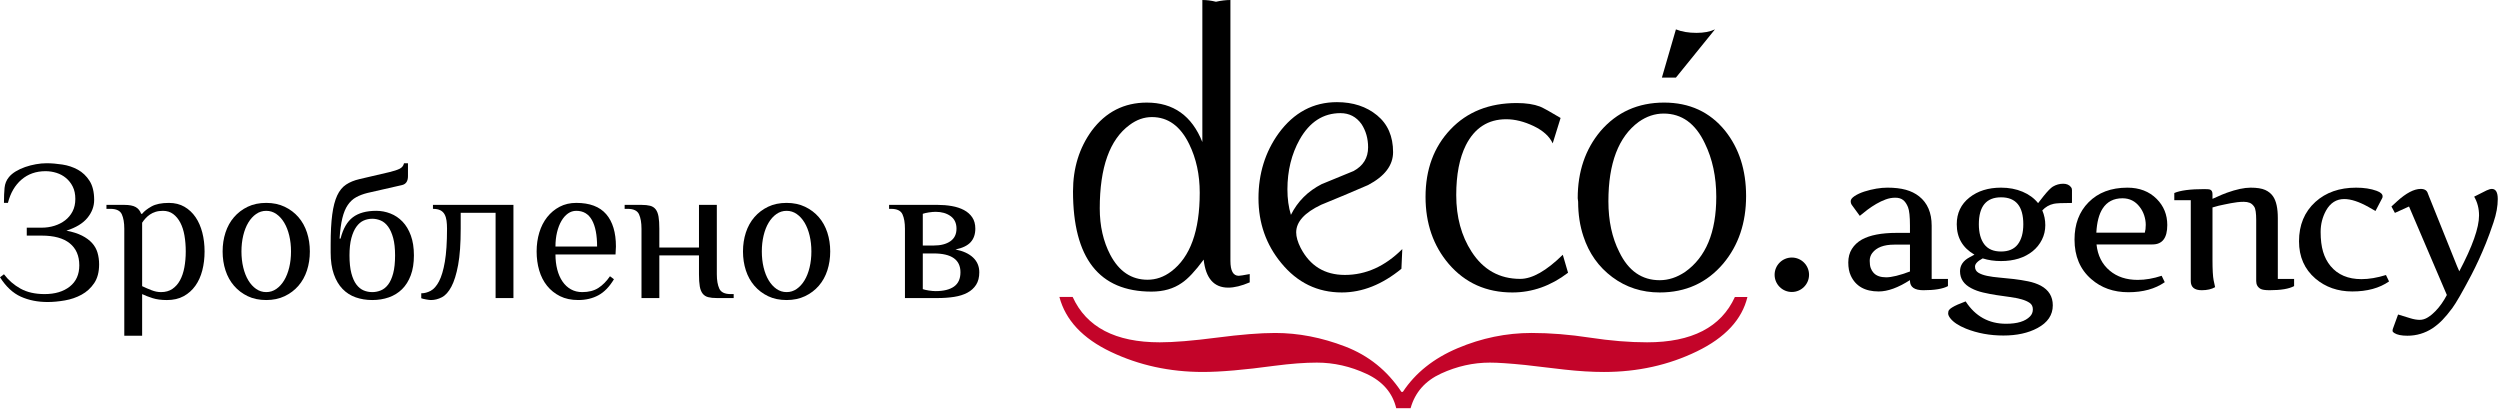 <?xml version="1.0" encoding="UTF-8"?>
<svg width="454px" height="75px" viewBox="0 0 454 75" version="1.1" xmlns="http://www.w3.org/2000/svg" xmlns:xlink="http://www.w3.org/1999/xlink">
    <!-- Generator: Sketch 48.2 (47327) - http://www.bohemiancoding.com/sketch -->
    <title>copyright_deco_ua</title>
    <desc>Created with Sketch.</desc>
    <defs></defs>
    <g id="Page-1" stroke="none" stroke-width="1" fill="none" fill-rule="evenodd">
        <g id="copyright_deco_ua" fill-rule="nonzero">
            <path d="M226.949,51.278 C225.462,51.917 224.162,52.234 223.047,52.234 C220.446,52.234 218.959,50.54 218.587,47.143 C217.049,49.235 215.723,50.646 214.608,51.384 C213.121,52.428 211.29,52.956 209.113,52.956 C199.61,52.956 194.858,46.893 194.858,34.761 C194.858,30.524 195.995,26.842 198.271,23.721 C200.809,20.328 204.141,18.63 208.269,18.63 C213.083,18.63 216.444,21.022 218.347,25.798 L218.347,0 C219.143,0 219.968,0.105 220.818,0.317 C221.774,0.105 222.649,0 223.444,0 L223.444,46.82 C223.444,46.875 223.444,46.971 223.444,47.103 C223.444,47.236 223.444,47.326 223.444,47.381 C223.444,49.186 223.949,50.084 224.957,50.084 C225.17,50.084 225.832,49.979 226.949,49.768 L226.949,51.278 Z M217.872,34.998 C217.872,31.716 217.235,28.779 215.961,26.18 C214.367,22.898 212.109,21.261 209.192,21.261 C207.758,21.261 206.406,21.738 205.13,22.694 C201.52,25.342 199.715,30.395 199.715,37.858 C199.715,41.033 200.355,43.842 201.628,46.276 C203.22,49.296 205.474,50.8 208.395,50.8 C209.933,50.8 211.368,50.3 212.697,49.296 C216.146,46.698 217.872,41.934 217.872,34.998 Z" id="Shape" fill="#000000"></path>
            <path d="M244.226,49.928 C240.564,49.928 237.883,48.28 236.184,44.992 C235.651,43.931 235.388,42.999 235.388,42.204 C235.388,40.289 236.901,38.618 239.927,37.185 C242.793,36.019 245.633,34.826 248.447,33.603 C251.473,32.01 252.984,30.017 252.984,27.629 C252.984,24.764 252.017,22.532 250.08,20.944 C248.141,19.35 245.713,18.55 242.793,18.55 C238.493,18.55 234.962,20.438 232.202,24.208 C229.76,27.601 228.54,31.532 228.54,35.991 C228.54,40.505 229.918,44.43 232.681,47.773 C235.598,51.332 239.26,53.11 243.668,53.11 C247.383,53.11 250.996,51.677 254.497,48.812 L254.658,45.231 C251.524,48.363 248.05,49.928 244.226,49.928 Z M233.795,34.398 C233.795,31.007 234.538,27.98 236.025,25.325 C237.83,22.139 240.298,20.546 243.432,20.546 C245.023,20.546 246.298,21.206 247.251,22.533 C248.049,23.759 248.447,25.165 248.447,26.752 C248.447,28.668 247.571,30.1 245.817,31.056 C243.909,31.849 241.968,32.649 240.006,33.444 C237.512,34.721 235.651,36.575 234.432,39.019 C234.007,37.642 233.795,36.098 233.795,34.398 Z" id="Shape" fill="#000000"></path>
            <path d="M311.436,5.336 L304.347,14.093 L301.801,14.093 L304.347,5.336 C305.41,5.763 306.659,5.969 308.092,5.969 C309.418,5.969 310.534,5.764 311.436,5.336 Z" id="Shape" fill="#000000"></path>
            <path d="M284.758,49.529 C281.628,51.917 278.257,53.111 274.647,53.111 C269.921,53.111 266.071,51.389 263.098,47.935 C260.286,44.642 258.878,40.584 258.878,35.752 C258.878,30.76 260.391,26.674 263.417,23.493 C266.443,20.305 270.452,18.712 275.441,18.712 C277.14,18.712 278.547,18.928 279.661,19.35 C280.301,19.617 281.544,20.305 283.404,21.422 L281.971,26.035 C281.386,24.764 280.231,23.719 278.509,22.892 C276.784,22.071 275.122,21.654 273.531,21.654 C270.24,21.654 267.798,23.226 266.206,26.357 C265.039,28.695 264.453,31.716 264.453,35.43 C264.453,39.417 265.382,42.838 267.24,45.708 C269.364,49.001 272.31,50.645 276.077,50.645 C278.256,50.645 280.829,49.184 283.802,46.264 L284.758,49.529 Z" id="Shape" fill="#000000"></path>
            <path d="M317.091,35.593 C317.091,40.479 315.707,44.565 312.947,47.858 C309.976,51.361 306.127,53.111 301.404,53.111 C298.164,53.111 295.296,52.184 292.803,50.328 C290.308,48.468 288.555,46.003 287.549,42.922 C286.909,41.011 286.589,38.913 286.589,36.63 L286.512,35.992 C286.512,31.161 287.892,27.102 290.653,23.81 C293.626,20.356 297.473,18.629 302.198,18.629 C306.817,18.629 310.508,20.333 313.266,23.726 C315.815,26.914 317.091,30.867 317.091,35.593 Z M311.675,35.753 C311.675,32.089 310.981,28.857 309.604,26.037 C307.904,22.428 305.408,20.623 302.117,20.623 C300.526,20.623 299.013,21.129 297.579,22.14 C293.916,24.844 292.085,29.653 292.085,36.548 C292.085,40.108 292.748,43.183 294.074,45.788 C295.722,49.187 298.162,50.885 301.402,50.885 C302.993,50.885 304.532,50.38 306.02,49.376 C309.79,46.715 311.675,42.177 311.675,35.753 Z" id="Shape" fill="#000000"></path>
            <path d="M315.057,53.93 L317.334,53.93 C316.351,58.024 313.292,61.318 308.156,63.81 C303.019,66.303 297.391,67.55 291.273,67.55 C289.084,67.55 286.694,67.405 284.104,67.116 L277.002,66.284 C274.143,65.995 271.999,65.85 270.57,65.85 C267.532,65.85 264.574,66.513 261.693,67.838 C258.812,69.162 256.97,71.257 256.166,74.123 L253.553,74.123 C252.883,71.329 251.084,69.252 248.16,67.892 C245.234,66.531 242.231,65.85 239.149,65.85 C236.96,65.85 234.392,66.043 231.444,66.428 C225.95,67.174 221.619,67.549 218.447,67.549 C212.417,67.549 206.846,66.333 201.732,63.9 C196.618,61.467 193.503,58.143 192.386,53.929 L194.798,53.929 C197.3,59.42 202.57,62.165 210.609,62.165 C213.155,62.165 216.605,61.882 220.96,61.316 C225.315,60.75 228.854,60.467 231.579,60.467 C235.777,60.467 240.009,61.285 244.275,62.924 C248.54,64.561 251.946,67.307 254.492,71.16 L254.76,71.16 C257.038,67.716 260.354,65.072 264.709,63.23 C269.064,61.388 273.541,60.466 278.142,60.466 C281.492,60.466 285.02,60.749 288.727,61.315 C292.434,61.881 295.895,62.164 299.111,62.164 C307.24,62.167 312.555,59.422 315.057,53.93 Z" id="Shape" fill="#C30429"></path>
            <circle id="Oval" fill="#000000" cx="325.396" cy="49.897" r="3.127"></circle>
            <g id="Group" transform="translate(335, 33)" fill="#000000">
                <path d="M14.281,19.704 C12.694,19.704 11.884,19.149 11.85,18.038 L11.85,17.864 C9.708,19.241 7.816,19.929 6.172,19.929 C3.679,19.929 1.991,18.974 1.107,17.065 C0.801,16.417 0.648,15.619 0.648,14.67 C0.648,13.721 0.866,12.9 1.302,12.206 C1.738,11.511 2.341,10.945 3.112,10.505 C4.574,9.695 6.687,9.29 9.452,9.29 L11.849,9.29 L11.849,7.988 C11.849,6.333 11.73,5.211 11.492,4.621 C11.254,4.031 10.957,3.597 10.6,3.319 C10.243,3.041 9.77,2.902 9.181,2.902 C8.592,2.902 8.008,3.009 7.43,3.223 C6.852,3.437 6.285,3.707 5.73,4.03 C5.175,4.354 4.642,4.707 4.132,5.089 L2.738,6.199 L1.344,4.29 C1.174,4.082 1.089,3.827 1.089,3.526 C1.089,3.225 1.324,2.919 1.794,2.606 C2.264,2.294 2.851,2.022 3.553,1.79 C5.071,1.316 6.474,1.078 7.76,1.078 C9.046,1.078 10.154,1.206 11.083,1.46 C12.012,1.714 12.822,2.114 13.514,2.658 C15.032,3.862 15.791,5.638 15.791,7.986 L15.791,17.654 L18.749,17.654 L18.749,18.955 C17.833,19.455 16.343,19.704 14.281,19.704 Z M11.85,16.302 L11.85,11.425 L8.994,11.425 C7.101,11.425 5.77,11.934 4.999,12.952 C4.693,13.357 4.54,13.828 4.54,14.367 C4.54,14.905 4.602,15.345 4.727,15.686 C4.851,16.028 5.033,16.325 5.271,16.58 C5.77,17.101 6.52,17.361 7.523,17.361 C8.527,17.361 9.969,17.008 11.85,16.302 Z" id="Shape"></path>
                <path d="M25.056,13.924 C24.127,14.422 23.662,14.916 23.662,15.408 C23.662,15.9 23.863,16.27 24.266,16.519 C24.668,16.768 25.201,16.961 25.864,17.1 C26.527,17.239 27.283,17.343 28.133,17.413 C28.983,17.482 29.847,17.569 30.725,17.674 C31.603,17.778 32.468,17.917 33.317,18.09 C34.167,18.264 34.926,18.524 35.594,18.871 C37.056,19.658 37.787,20.85 37.787,22.446 C37.787,24.205 36.858,25.582 34.999,26.577 C33.322,27.48 31.26,27.931 28.812,27.931 C26.365,27.931 24.098,27.514 22.013,26.681 C20.687,26.137 19.752,25.524 19.209,24.841 C18.926,24.494 18.784,24.184 18.784,23.912 C18.784,23.64 18.843,23.429 18.962,23.278 C19.081,23.128 19.265,22.977 19.515,22.827 C20.036,22.503 20.852,22.138 21.962,21.733 C23.718,24.44 26.166,25.795 29.305,25.795 C31.355,25.795 32.806,25.349 33.656,24.459 C33.996,24.112 34.166,23.683 34.166,23.174 C34.166,22.665 33.976,22.277 33.597,22.011 C33.217,21.745 32.719,21.525 32.101,21.351 C31.483,21.177 30.778,21.039 29.985,20.934 C29.192,20.83 28.381,20.714 27.554,20.587 C26.726,20.46 25.916,20.303 25.123,20.118 C24.33,19.933 23.627,19.678 23.015,19.355 C21.632,18.649 20.941,17.619 20.941,16.265 C20.941,15.177 21.525,14.327 22.692,13.714 L23.559,13.245 C21.417,12.007 20.346,10.167 20.346,7.726 C20.346,5.701 21.117,4.081 22.658,2.866 C24.165,1.675 26.074,1.078 28.386,1.078 C29.825,1.078 31.128,1.324 32.296,1.816 C33.463,2.308 34.403,2.999 35.118,3.89 L36.121,2.606 C36.857,1.692 37.418,1.119 37.803,0.887 C38.392,0.54 39.016,0.366 39.673,0.366 C40.308,0.366 40.783,0.574 41.101,0.991 C41.214,1.13 41.271,1.303 41.271,1.512 L41.271,3.855 C39.503,3.855 38.398,3.907 37.956,4.011 C37.151,4.185 36.46,4.584 35.882,5.209 C36.244,6.054 36.426,6.948 36.426,7.891 C36.426,8.834 36.222,9.713 35.814,10.529 C35.406,11.344 34.845,12.042 34.131,12.62 C32.646,13.812 30.731,14.408 28.386,14.408 C27.186,14.41 26.076,14.249 25.056,13.924 Z M32.433,7.728 C32.433,4.465 31.087,2.833 28.396,2.833 C25.704,2.833 24.359,4.465 24.359,7.728 C24.359,9.279 24.688,10.49 25.345,11.364 C26.002,12.237 27.016,12.674 28.387,12.674 C29.758,12.674 30.775,12.237 31.438,11.364 C32.102,10.491 32.433,9.279 32.433,7.728 Z" id="Shape"></path>
                <path d="M58.119,18.246 C56.374,19.461 54.17,20.068 51.507,20.068 C48.821,20.068 46.572,19.269 44.759,17.673 C42.742,15.914 41.733,13.525 41.733,10.504 C41.733,7.704 42.583,5.448 44.283,3.735 C46.028,1.965 48.379,1.079 51.337,1.079 C53.524,1.079 55.297,1.762 56.657,3.127 C57.937,4.412 58.578,5.991 58.578,7.865 C58.578,10.214 57.683,11.389 55.892,11.389 L45.727,11.389 C45.942,13.414 46.747,15.005 48.141,16.162 C49.467,17.272 51.155,17.828 53.206,17.828 C54.599,17.828 56.05,17.579 57.557,17.081 L58.119,18.246 Z M54.498,9.255 C54.611,8.873 54.668,8.399 54.668,7.832 C54.668,7.265 54.574,6.695 54.388,6.123 C54.201,5.55 53.926,5.032 53.564,4.57 C52.771,3.528 51.728,3.008 50.437,3.008 C48.839,3.008 47.638,3.633 46.833,4.882 C46.175,5.9 45.796,7.358 45.694,9.256 L54.498,9.255 Z" id="Shape"></path>
                <path d="M64.832,19.704 C63.506,19.704 62.844,19.149 62.844,18.038 L62.844,3.354 L59.852,3.354 L59.852,2.052 C60.94,1.578 62.765,1.34 65.326,1.34 C65.881,1.34 66.232,1.375 66.38,1.444 C66.652,1.571 66.788,1.843 66.788,2.26 L66.788,3.11 C66.958,3.052 67.272,2.913 67.732,2.693 C68.191,2.474 68.749,2.242 69.406,1.999 C71.117,1.386 72.551,1.079 73.706,1.079 C74.862,1.079 75.746,1.218 76.357,1.496 C76.969,1.774 77.445,2.162 77.785,2.659 C78.363,3.492 78.652,4.806 78.652,6.599 L78.652,17.655 L81.609,17.655 L81.609,18.956 C80.691,19.454 79.207,19.703 77.156,19.703 C76.363,19.703 75.819,19.622 75.524,19.46 C74.992,19.159 74.726,18.685 74.726,18.037 L74.726,6.947 C74.726,5.709 74.607,4.91 74.369,4.551 C74.131,4.193 73.857,3.952 73.545,3.831 C73.234,3.709 72.876,3.649 72.474,3.649 C72.072,3.649 71.681,3.672 71.301,3.718 C70.921,3.765 70.53,3.825 70.128,3.9 C69.726,3.976 69.335,4.054 68.955,4.135 C68.575,4.216 68.227,4.291 67.91,4.361 C67.366,4.5 66.992,4.604 66.788,4.673 L66.788,14.167 C66.788,15.961 66.856,17.199 66.992,17.882 L67.264,19.149 C66.628,19.519 65.818,19.704 64.832,19.704 Z" id="Shape"></path>
                <path d="M98.853,18.107 C97.108,19.322 94.881,19.929 92.173,19.929 C89.544,19.929 87.312,19.148 85.476,17.586 C83.493,15.885 82.501,13.629 82.501,10.817 C82.501,7.855 83.492,5.471 85.476,3.666 C87.38,1.942 89.845,1.08 92.87,1.08 C94.309,1.08 95.55,1.271 96.592,1.653 C97.317,1.919 97.68,2.249 97.68,2.642 C97.68,2.816 97.651,2.937 97.595,3.006 L96.388,5.315 L95.147,4.604 C93.413,3.632 91.935,3.146 90.711,3.146 C89.294,3.146 88.195,3.84 87.413,5.229 C86.756,6.421 86.427,7.717 86.427,9.117 C86.427,10.517 86.574,11.715 86.869,12.71 C87.163,13.705 87.617,14.573 88.229,15.313 C89.543,16.899 91.413,17.691 93.838,17.691 C95.209,17.691 96.694,17.442 98.292,16.944 L98.853,18.107 Z" id="Shape"></path>
                <path d="M115.194,6.131 C115.194,4.87 114.899,3.73 114.31,2.712 L116.554,1.584 C116.95,1.399 117.274,1.307 117.523,1.307 C118.236,1.307 118.594,1.92 118.594,3.147 C118.594,4.443 118.339,5.849 117.829,7.364 C117.319,8.88 116.857,10.147 116.444,11.165 C116.03,12.183 115.6,13.181 115.152,14.159 C114.705,15.137 114.249,16.072 113.784,16.962 C112.163,20.04 111.019,22.03 110.35,22.933 C109.681,23.836 109.073,24.568 108.523,25.129 C107.973,25.69 107.381,26.185 106.747,26.613 C105.364,27.515 103.84,27.967 102.174,27.967 C101.109,27.967 100.321,27.805 99.812,27.481 C99.597,27.353 99.489,27.22 99.489,27.081 C99.489,26.931 99.512,26.798 99.557,26.682 L100.492,24.113 L102.702,24.79 C103.336,24.986 103.909,25.085 104.419,25.085 C104.929,25.085 105.427,24.932 105.915,24.625 C106.402,24.318 106.861,23.939 107.292,23.488 C108.074,22.678 108.76,21.706 109.349,20.572 L102.479,4.5 L99.913,5.663 L99.284,4.5 L100.304,3.563 C101.959,2.059 103.392,1.307 104.604,1.307 C105.307,1.307 105.737,1.579 105.896,2.123 C105.896,2.146 105.975,2.348 106.134,2.73 L111.199,15.331 C111.403,15.806 111.539,16.118 111.607,16.268 C113.999,11.744 115.194,8.364 115.194,6.131 Z" id="Shape"></path>
            </g>
            <g id="Group" transform="translate(0, 29)" fill="#000000">
                <path d="M4.86,12.346 L7.56,12.346 C8.375,12.346 9.149,12.233 9.882,12.004 C10.614,11.776 11.262,11.446 11.826,11.014 C12.39,10.582 12.84,10.042 13.176,9.394 C13.512,8.747 13.68,7.991 13.68,7.126 C13.68,6.261 13.524,5.519 13.212,4.894 C12.9,4.271 12.492,3.748 11.988,3.329 C11.484,2.91 10.908,2.597 10.26,2.392 C9.612,2.189 8.952,2.086 8.28,2.086 C6.552,2.086 5.094,2.596 3.906,3.616 C2.718,4.636 1.896,6.046 1.44,7.845 L0.72,7.845 C0.72,6.765 0.756,5.854 0.828,5.11 C0.9,4.366 1.163,3.718 1.62,3.166 C1.932,2.782 2.346,2.435 2.862,2.122 C3.378,1.81 3.948,1.546 4.572,1.33 C5.196,1.114 5.844,0.946 6.516,0.826 C7.187,0.706 7.835,0.645 8.46,0.645 C9.348,0.645 10.302,0.724 11.322,0.879 C12.342,1.035 13.278,1.347 14.13,1.816 C14.982,2.284 15.69,2.956 16.254,3.832 C16.817,4.708 17.1,5.866 17.1,7.306 C17.1,8.483 16.691,9.569 15.876,10.565 C15.06,11.561 13.788,12.335 12.06,12.886 C13.187,13.102 14.13,13.403 14.886,13.786 C15.642,14.17 16.254,14.62 16.722,15.136 C17.19,15.653 17.52,16.24 17.712,16.901 C17.904,17.561 18,18.263 18,19.006 C18,20.399 17.7,21.538 17.1,22.426 C16.499,23.315 15.737,24.01 14.814,24.514 C13.89,25.018 12.876,25.366 11.772,25.558 C10.668,25.75 9.624,25.846 8.64,25.846 C6.84,25.846 5.22,25.523 3.78,24.874 C2.34,24.225 1.08,23.051 0,21.346 L0.72,20.806 C1.536,21.886 2.538,22.756 3.726,23.416 C4.914,24.076 6.372,24.406 8.1,24.406 C9.996,24.406 11.52,23.95 12.672,23.038 C13.824,22.126 14.4,20.842 14.4,19.185 C14.4,17.457 13.824,16.125 12.672,15.19 C11.52,14.253 9.816,13.786 7.56,13.786 L4.86,13.786 C4.86,13.786 4.86,12.346 4.86,12.346 Z" id="Shape"></path>
                <path d="M22.571,12.527 C22.571,11.447 22.421,10.577 22.121,9.917 C21.821,9.257 21.131,8.927 20.051,8.927 L19.331,8.927 L19.331,8.207 L22.571,8.207 C23.483,8.207 24.173,8.339 24.641,8.603 C25.109,8.868 25.438,9.276 25.631,9.828 L25.811,9.828 C26.171,9.372 26.734,8.928 27.503,8.496 C28.271,8.063 29.327,7.848 30.671,7.848 C31.751,7.848 32.692,8.082 33.497,8.55 C34.301,9.018 34.973,9.648 35.513,10.44 C36.053,11.232 36.461,12.163 36.737,13.23 C37.013,14.298 37.151,15.445 37.151,16.668 C37.151,17.891 37.013,19.038 36.737,20.106 C36.461,21.174 36.041,22.104 35.477,22.896 C34.913,23.688 34.205,24.319 33.353,24.787 C32.501,25.255 31.487,25.489 30.311,25.489 C29.303,25.489 28.439,25.375 27.719,25.146 C26.999,24.918 26.363,24.672 25.811,24.409 L25.811,31.969 L22.571,31.969 C22.571,31.969 22.571,12.527 22.571,12.527 Z M25.812,22.966 C26.364,23.231 26.934,23.477 27.522,23.704 C28.11,23.933 28.68,24.046 29.232,24.046 C30.047,24.046 30.738,23.855 31.302,23.47 C31.866,23.086 32.328,22.565 32.688,21.905 C33.048,21.245 33.312,20.465 33.48,19.565 C33.647,18.665 33.732,17.699 33.732,16.667 C33.732,15.636 33.654,14.669 33.498,13.769 C33.342,12.87 33.089,12.089 32.742,11.429 C32.394,10.77 31.962,10.247 31.446,9.864 C30.93,9.481 30.312,9.288 29.592,9.288 C29.088,9.288 28.644,9.348 28.26,9.468 C27.876,9.588 27.534,9.75 27.234,9.954 C26.934,10.158 26.664,10.392 26.424,10.656 C26.184,10.92 25.98,11.184 25.812,11.448 C25.812,11.448 25.812,22.966 25.812,22.966 Z" id="Shape"></path>
                <path d="M40.428,16.666 C40.428,15.442 40.602,14.296 40.95,13.228 C41.298,12.161 41.814,11.23 42.498,10.438 C43.182,9.646 44.01,9.016 44.982,8.548 C45.954,8.08 47.076,7.846 48.348,7.846 C49.596,7.846 50.712,8.08 51.696,8.548 C52.679,9.016 53.514,9.646 54.198,10.438 C54.882,11.23 55.398,12.161 55.746,13.228 C56.094,14.296 56.268,15.443 56.268,16.666 C56.268,17.889 56.094,19.036 55.746,20.104 C55.398,21.172 54.882,22.102 54.198,22.894 C53.514,23.686 52.679,24.317 51.696,24.785 C50.712,25.253 49.595,25.487 48.348,25.487 C47.076,25.487 45.954,25.253 44.982,24.785 C44.01,24.317 43.182,23.686 42.498,22.894 C41.814,22.102 41.298,21.172 40.95,20.104 C40.602,19.037 40.428,17.89 40.428,16.666 Z M52.848,16.666 C52.848,15.635 52.74,14.668 52.524,13.768 C52.308,12.869 52.002,12.088 51.606,11.428 C51.21,10.769 50.736,10.246 50.184,9.863 C49.632,9.479 49.019,9.287 48.348,9.287 C47.676,9.287 47.064,9.479 46.512,9.863 C45.96,10.247 45.486,10.769 45.09,11.428 C44.694,12.088 44.388,12.868 44.172,13.768 C43.956,14.668 43.848,15.635 43.848,16.666 C43.848,17.698 43.956,18.664 44.172,19.564 C44.388,20.463 44.694,21.244 45.09,21.904 C45.486,22.564 45.96,23.086 46.512,23.469 C47.064,23.854 47.676,24.045 48.348,24.045 C49.019,24.045 49.632,23.854 50.184,23.469 C50.736,23.085 51.21,22.564 51.606,21.904 C52.002,21.244 52.308,20.464 52.524,19.564 C52.74,18.664 52.848,17.699 52.848,16.666 Z" id="Shape"></path>
                <path d="M66.707,6.046 C65.939,6.238 65.261,6.496 64.673,6.82 C64.085,7.143 63.581,7.612 63.161,8.223 C62.741,8.835 62.411,9.633 62.171,10.618 C61.931,11.602 61.762,12.838 61.667,14.326 L61.847,14.326 C62.303,12.526 63.047,11.236 64.079,10.456 C65.111,9.677 66.527,9.286 68.327,9.286 C69.215,9.286 70.073,9.448 70.901,9.772 C71.729,10.095 72.461,10.587 73.097,11.248 C73.733,11.908 74.237,12.748 74.609,13.768 C74.981,14.789 75.167,15.995 75.167,17.386 C75.167,18.779 74.975,19.985 74.591,21.004 C74.207,22.025 73.678,22.864 73.007,23.525 C72.335,24.185 71.536,24.676 70.613,25.001 C69.689,25.325 68.687,25.487 67.607,25.487 C66.527,25.487 65.524,25.325 64.601,25.001 C63.678,24.677 62.879,24.167 62.207,23.471 C61.535,22.776 61.007,21.881 60.623,20.789 C60.239,19.697 60.047,18.383 60.047,16.847 L60.047,15.408 C60.047,13.2 60.143,11.382 60.335,9.954 C60.526,8.526 60.826,7.374 61.235,6.498 C61.643,5.622 62.183,4.962 62.855,4.518 C63.527,4.075 64.331,3.745 65.267,3.529 L70.667,2.268 C71.483,2.077 72.113,1.872 72.557,1.657 C73.001,1.44 73.271,1.105 73.367,0.648 L74.087,0.648 L74.087,2.989 C74.087,3.901 73.727,4.441 73.007,4.609 L66.707,6.046 Z M67.607,10.726 C67.054,10.726 66.532,10.834 66.041,11.05 C65.549,11.266 65.111,11.639 64.727,12.166 C64.343,12.694 64.037,13.385 63.809,14.236 C63.581,15.087 63.467,16.138 63.467,17.385 C63.467,18.681 63.581,19.761 63.809,20.625 C64.037,21.489 64.343,22.173 64.727,22.677 C65.111,23.181 65.549,23.535 66.041,23.74 C66.533,23.944 67.055,24.046 67.607,24.046 C68.134,24.046 68.651,23.944 69.155,23.74 C69.659,23.536 70.103,23.181 70.487,22.677 C70.87,22.173 71.176,21.489 71.405,20.625 C71.633,19.761 71.747,18.681 71.747,17.385 C71.747,16.138 71.633,15.087 71.405,14.236 C71.176,13.384 70.87,12.694 70.487,12.166 C70.103,11.639 69.659,11.266 69.155,11.05 C68.651,10.834 68.135,10.726 67.607,10.726 Z" id="Shape"></path>
                <path d="M83.664,12.527 C83.664,15.239 83.508,17.435 83.196,19.115 C82.884,20.795 82.476,22.109 81.972,23.056 C81.468,24.004 80.892,24.647 80.244,24.983 C79.596,25.318 78.936,25.487 78.264,25.487 C78.072,25.487 77.778,25.451 77.382,25.379 C76.986,25.307 76.692,25.235 76.5,25.163 L76.5,24.263 C77.076,24.263 77.646,24.114 78.21,23.813 C78.773,23.513 79.277,22.944 79.722,22.103 C80.166,21.263 80.52,20.076 80.784,18.54 C81.048,17.004 81.18,15 81.18,12.528 C81.18,12 81.15,11.514 81.09,11.07 C81.03,10.626 80.91,10.242 80.73,9.918 C80.55,9.594 80.292,9.348 79.956,9.18 C79.62,9.013 79.176,8.928 78.624,8.928 L78.624,8.208 L93.24,8.208 L93.24,25.128 L90,25.128 L90,9.648 L83.664,9.648 L83.664,12.527 Z" id="Shape"></path>
                <path d="M111.78,17.206 L100.872,17.206 C100.872,18.19 100.98,19.102 101.196,19.942 C101.412,20.782 101.73,21.507 102.15,22.12 C102.57,22.733 103.08,23.206 103.68,23.542 C104.28,23.878 104.964,24.046 105.732,24.046 C106.908,24.046 107.886,23.794 108.666,23.29 C109.446,22.786 110.147,22.078 110.772,21.166 L111.492,21.706 C110.676,23.074 109.734,24.046 108.666,24.622 C107.598,25.198 106.38,25.486 105.012,25.486 C103.74,25.486 102.636,25.252 101.7,24.784 C100.764,24.316 99.977,23.685 99.342,22.893 C98.707,22.101 98.232,21.171 97.92,20.103 C97.608,19.036 97.452,17.889 97.452,16.665 C97.452,15.441 97.614,14.295 97.938,13.227 C98.262,12.16 98.736,11.229 99.36,10.437 C99.984,9.645 100.74,9.015 101.628,8.547 C102.516,8.079 103.524,7.845 104.652,7.845 C107.1,7.845 108.912,8.53 110.088,9.898 C111.264,11.265 111.852,13.222 111.852,15.765 L111.78,17.206 Z M108.432,15.766 C108.432,13.678 108.119,12.077 107.496,10.96 C106.871,9.844 105.924,9.286 104.652,9.286 C104.1,9.286 103.596,9.448 103.14,9.772 C102.684,10.095 102.288,10.545 101.952,11.122 C101.616,11.698 101.352,12.382 101.16,13.174 C100.968,13.966 100.872,14.83 100.872,15.766 C100.872,15.766 108.432,15.766 108.432,15.766 Z" id="Shape"></path>
                <path d="M126.935,17.386 L119.735,17.386 L119.735,25.126 L116.495,25.126 L116.495,12.526 C116.495,11.446 116.345,10.576 116.045,9.916 C115.745,9.256 115.055,8.926 113.975,8.926 L113.435,8.926 L113.435,8.206 L116.495,8.206 C117.119,8.206 117.641,8.26 118.061,8.368 C118.48,8.475 118.817,8.692 119.069,9.015 C119.321,9.339 119.495,9.784 119.591,10.347 C119.687,10.911 119.735,11.638 119.735,12.526 L119.735,15.946 L126.935,15.946 L126.935,8.206 L130.175,8.206 L130.175,20.806 C130.175,21.886 130.325,22.756 130.625,23.416 C130.925,24.076 131.615,24.406 132.695,24.406 L133.235,24.406 L133.235,25.126 L130.175,25.126 C129.551,25.126 129.029,25.072 128.609,24.964 C128.189,24.857 127.853,24.64 127.601,24.317 C127.349,23.993 127.174,23.555 127.079,23.003 C126.983,22.451 126.935,21.72 126.935,20.807 C126.935,20.807 126.935,17.386 126.935,17.386 Z" id="Shape"></path>
                <path d="M134.927,16.666 C134.927,15.442 135.101,14.296 135.449,13.228 C135.797,12.161 136.313,11.23 136.997,10.438 C137.681,9.646 138.509,9.016 139.481,8.548 C140.453,8.08 141.575,7.846 142.847,7.846 C144.095,7.846 145.211,8.08 146.195,8.548 C147.178,9.016 148.013,9.646 148.697,10.438 C149.381,11.23 149.897,12.161 150.245,13.228 C150.593,14.296 150.767,15.443 150.767,16.666 C150.767,17.889 150.593,19.036 150.245,20.104 C149.897,21.172 149.381,22.102 148.697,22.894 C148.013,23.686 147.178,24.317 146.195,24.785 C145.211,25.253 144.094,25.487 142.847,25.487 C141.575,25.487 140.453,25.253 139.481,24.785 C138.509,24.317 137.681,23.686 136.997,22.894 C136.313,22.102 135.797,21.172 135.449,20.104 C135.101,19.037 134.927,17.89 134.927,16.666 Z M147.347,16.666 C147.347,15.635 147.239,14.668 147.023,13.768 C146.807,12.869 146.501,12.088 146.105,11.428 C145.709,10.769 145.235,10.246 144.683,9.863 C144.131,9.479 143.518,9.287 142.847,9.287 C142.175,9.287 141.563,9.479 141.011,9.863 C140.459,10.247 139.985,10.769 139.589,11.428 C139.193,12.088 138.887,12.868 138.671,13.768 C138.455,14.668 138.347,15.635 138.347,16.666 C138.347,17.698 138.455,18.664 138.671,19.564 C138.887,20.463 139.193,21.244 139.589,21.904 C139.985,22.564 140.459,23.086 141.011,23.469 C141.563,23.854 142.175,24.045 142.847,24.045 C143.518,24.045 144.131,23.854 144.683,23.469 C145.235,23.085 145.709,22.564 146.105,21.904 C146.501,21.244 146.807,20.464 147.023,19.564 C147.239,18.664 147.347,17.699 147.347,16.666 Z" id="Shape"></path>
                <path d="M170.279,8.206 C171.167,8.206 172.025,8.278 172.853,8.422 C173.681,8.567 174.413,8.807 175.049,9.142 C175.685,9.479 176.189,9.922 176.561,10.474 C176.933,11.027 177.119,11.71 177.119,12.527 C177.119,13.535 176.837,14.351 176.273,14.974 C175.709,15.599 174.791,16.042 173.519,16.306 C174.887,16.571 175.949,17.057 176.705,17.764 C177.461,18.472 177.839,19.367 177.839,20.447 C177.839,21.359 177.647,22.115 177.263,22.715 C176.879,23.316 176.351,23.795 175.679,24.155 C175.007,24.514 174.209,24.766 173.285,24.911 C172.361,25.055 171.359,25.127 170.279,25.127 L164.339,25.127 L164.339,12.527 C164.339,11.447 164.189,10.577 163.889,9.917 C163.589,9.257 162.899,8.927 161.819,8.927 L161.459,8.927 L161.459,8.207 L170.279,8.206 Z M167.579,15.586 L169.559,15.586 C170.831,15.586 171.839,15.328 172.583,14.812 C173.327,14.296 173.699,13.535 173.699,12.527 C173.699,11.518 173.339,10.757 172.619,10.241 C171.899,9.725 170.999,9.467 169.919,9.467 C169.559,9.467 169.145,9.503 168.677,9.575 C168.209,9.646 167.843,9.731 167.579,9.827 L167.579,15.586 Z M167.579,17.027 L167.579,23.506 C167.843,23.603 168.209,23.686 168.677,23.758 C169.145,23.83 169.559,23.866 169.919,23.866 C171.359,23.866 172.469,23.591 173.249,23.038 C174.029,22.486 174.419,21.622 174.419,20.446 C174.419,18.166 172.799,17.026 169.559,17.026 L167.579,17.027 Z" id="Shape"></path>
            </g>
        </g>
    </g>
</svg>